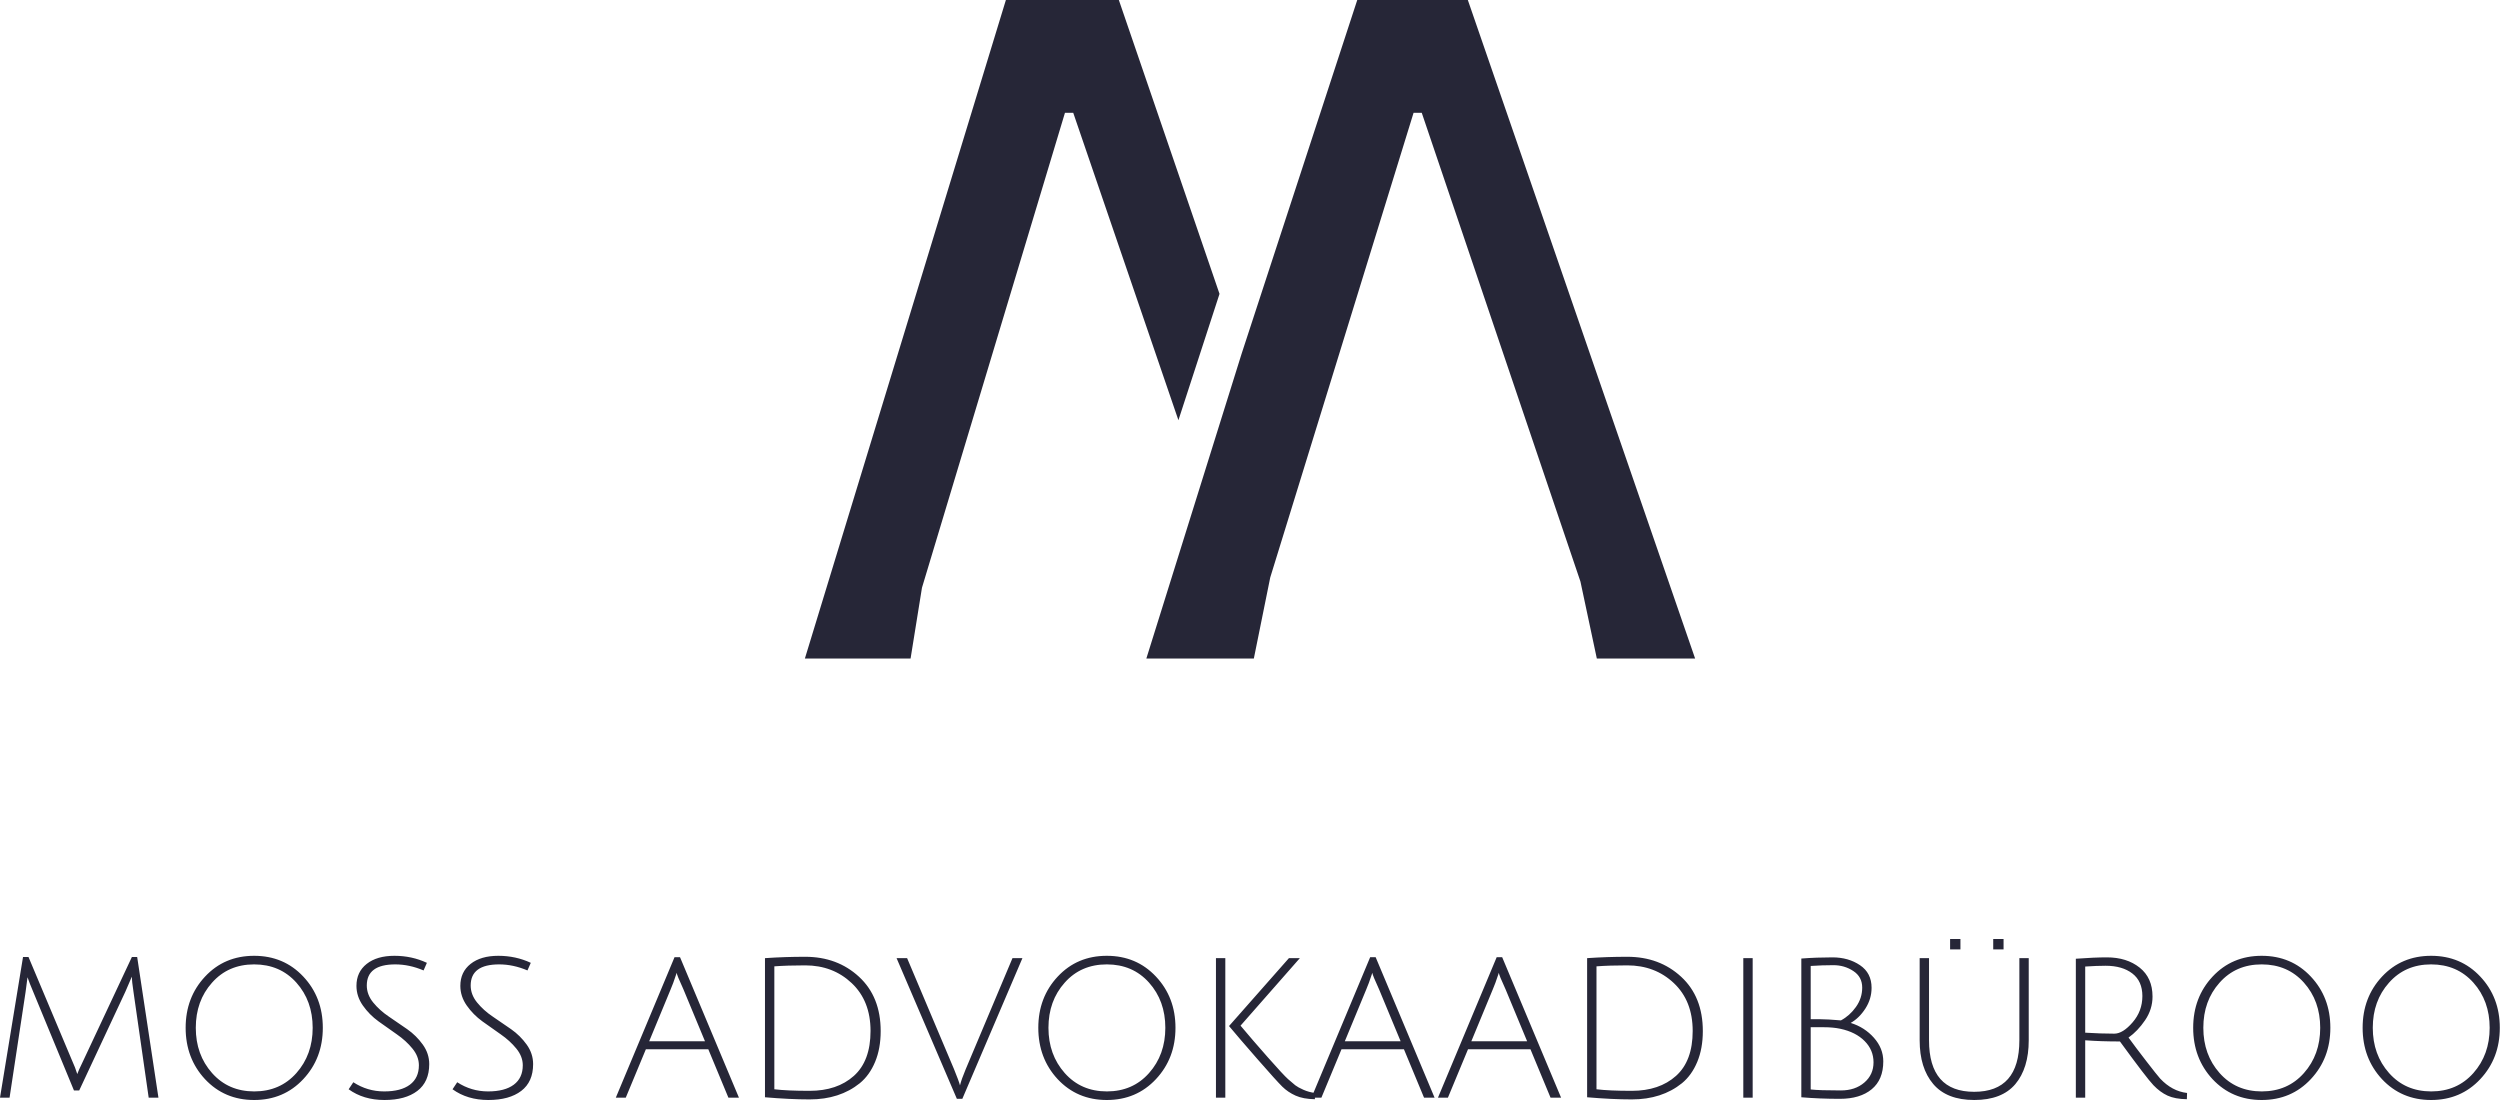 <?xml version="1.0" encoding="UTF-8"?>
<svg width="205px" height="91px" viewBox="0 0 205 91" version="1.1" xmlns="http://www.w3.org/2000/svg" xmlns:xlink="http://www.w3.org/1999/xlink">
    <!-- Generator: Sketch 57.1 (83088) - https://sketch.com -->
    <title>MOSSLogo</title>
    <desc>Created with Sketch.</desc>
    <g id="Raleway" stroke="none" stroke-width="1" fill="none" fill-rule="evenodd">
        <g id="MOSSLogo" fill="#262637" fill-rule="nonzero">
            <path d="M6.496,89.416 L6.064,89.416 L2.72,81.32 C2.528,80.872 2.373,80.477 2.256,80.136 L2.096,81.352 L0.784,90.008 L0,90.008 L1.888,78.472 L2.336,78.472 L5.904,86.952 C6.085,87.347 6.229,87.72 6.336,88.072 C6.368,87.955 6.533,87.587 6.832,86.968 L10.816,78.472 L11.248,78.472 L12.992,90.008 L12.192,90.008 L10.944,81.32 C10.859,80.776 10.816,80.365 10.816,80.088 C10.805,80.099 10.781,80.149 10.744,80.24 C10.707,80.331 10.643,80.48 10.552,80.688 C10.461,80.896 10.368,81.112 10.272,81.336 L6.496,89.416 Z M16.807,88.488 C15.751,87.347 15.223,85.944 15.223,84.28 C15.223,82.616 15.753,81.216 16.815,80.08 C17.876,78.944 19.217,78.376 20.839,78.376 C22.46,78.376 23.804,78.944 24.871,80.08 C25.937,81.216 26.471,82.616 26.471,84.28 C26.471,85.944 25.937,87.347 24.871,88.488 C23.804,89.629 22.46,90.2 20.839,90.2 C19.217,90.2 17.873,89.629 16.807,88.488 Z M17.383,80.584 C16.497,81.576 16.055,82.808 16.055,84.28 C16.055,85.752 16.5,86.989 17.391,87.992 C18.281,88.995 19.433,89.496 20.847,89.496 C22.26,89.496 23.412,88.995 24.303,87.992 C25.193,86.989 25.639,85.752 25.639,84.28 C25.639,82.808 25.193,81.573 24.303,80.576 C23.412,79.579 22.257,79.08 20.839,79.08 C19.42,79.08 18.268,79.581 17.383,80.584 Z M34.733,79.576 C33.955,79.245 33.181,79.08 32.413,79.08 C30.856,79.08 30.077,79.656 30.077,80.808 C30.077,81.309 30.253,81.776 30.605,82.208 C30.957,82.64 31.384,83.024 31.885,83.36 C32.387,83.696 32.888,84.04 33.389,84.392 C33.891,84.744 34.317,85.165 34.669,85.656 C35.021,86.147 35.197,86.68 35.197,87.256 C35.197,88.227 34.872,88.96 34.221,89.456 C33.571,89.952 32.672,90.2 31.525,90.2 C30.379,90.2 29.4,89.907 28.589,89.32 L28.973,88.744 C29.741,89.245 30.584,89.496 31.501,89.496 C32.419,89.496 33.123,89.312 33.613,88.944 C34.104,88.576 34.349,88.045 34.349,87.352 C34.349,86.872 34.173,86.416 33.821,85.984 C33.469,85.552 33.043,85.163 32.541,84.816 C32.04,84.469 31.539,84.115 31.037,83.752 C30.536,83.389 30.109,82.957 29.757,82.456 C29.405,81.955 29.229,81.416 29.229,80.84 C29.229,80.083 29.509,79.483 30.069,79.04 C30.629,78.597 31.387,78.376 32.341,78.376 C33.296,78.376 34.184,78.568 35.005,78.952 L34.733,79.576 Z M43.252,79.576 C42.473,79.245 41.7,79.08 40.932,79.08 C39.375,79.08 38.596,79.656 38.596,80.808 C38.596,81.309 38.772,81.776 39.124,82.208 C39.476,82.64 39.903,83.024 40.404,83.36 C40.905,83.696 41.407,84.04 41.908,84.392 C42.409,84.744 42.836,85.165 43.188,85.656 C43.54,86.147 43.716,86.68 43.716,87.256 C43.716,88.227 43.391,88.96 42.74,89.456 C42.089,89.952 41.191,90.2 40.044,90.2 C38.897,90.2 37.919,89.907 37.108,89.32 L37.492,88.744 C38.26,89.245 39.103,89.496 40.02,89.496 C40.937,89.496 41.641,89.312 42.132,88.944 C42.623,88.576 42.868,88.045 42.868,87.352 C42.868,86.872 42.692,86.416 42.34,85.984 C41.988,85.552 41.561,85.163 41.06,84.816 C40.559,84.469 40.057,84.115 39.556,83.752 C39.055,83.389 38.628,82.957 38.276,82.456 C37.924,81.955 37.748,81.416 37.748,80.84 C37.748,80.083 38.028,79.483 38.588,79.04 C39.148,78.597 39.905,78.376 40.86,78.376 C41.815,78.376 42.703,78.568 43.524,78.952 L43.252,79.576 Z M52.961,86.04 L51.313,90.008 L50.497,90.008 L55.313,78.488 L55.761,78.488 L60.593,90.008 L59.729,90.008 L58.081,86.04 L52.961,86.04 Z M55.489,79.768 C55.479,79.779 55.457,79.843 55.425,79.96 C55.276,80.419 55.132,80.808 54.993,81.128 L53.233,85.384 L57.809,85.384 L56.049,81.144 C55.676,80.333 55.489,79.875 55.489,79.768 Z M66.392,89.448 C67.896,89.448 69.104,89.04 70.016,88.224 C70.928,87.408 71.384,86.179 71.384,84.536 C71.384,82.893 70.869,81.587 69.84,80.616 C68.811,79.645 67.539,79.16 66.024,79.16 C65.053,79.16 64.211,79.187 63.496,79.24 L63.496,89.32 C64.189,89.405 65.155,89.448 66.392,89.448 Z M66.024,78.456 C67.784,78.456 69.256,79.003 70.44,80.096 C71.624,81.189 72.216,82.675 72.216,84.552 C72.216,85.501 72.064,86.341 71.76,87.072 C71.456,87.803 71.037,88.387 70.504,88.824 C69.405,89.709 68.035,90.152 66.392,90.152 C65.315,90.152 64.093,90.093 62.728,89.976 L62.728,78.568 C63.816,78.493 64.915,78.456 66.024,78.456 Z M79.183,87.688 L83.023,78.568 L83.839,78.568 L78.911,90.104 L78.463,90.104 L73.519,78.568 L74.383,78.568 L78.223,87.656 C78.489,88.307 78.655,88.755 78.719,89 C78.804,88.659 78.959,88.221 79.183,87.688 Z M86.725,88.488 C85.669,87.347 85.141,85.944 85.141,84.28 C85.141,82.616 85.672,81.216 86.733,80.08 C87.795,78.944 89.136,78.376 90.757,78.376 C92.379,78.376 93.723,78.944 94.789,80.08 C95.856,81.216 96.389,82.616 96.389,84.28 C96.389,85.944 95.856,87.347 94.789,88.488 C93.723,89.629 92.379,90.2 90.757,90.2 C89.136,90.2 87.792,89.629 86.725,88.488 Z M87.301,80.584 C86.416,81.576 85.973,82.808 85.973,84.28 C85.973,85.752 86.419,86.989 87.309,87.992 C88.2,88.995 89.352,89.496 90.765,89.496 C92.179,89.496 93.331,88.995 94.221,87.992 C95.112,86.989 95.557,85.752 95.557,84.28 C95.557,82.808 95.112,81.573 94.221,80.576 C93.331,79.579 92.176,79.08 90.757,79.08 C89.339,79.08 88.187,79.581 87.301,80.584 Z M106.588,78.568 L101.724,84.104 C102.375,84.883 103.124,85.752 103.972,86.712 C104.82,87.672 105.369,88.264 105.62,88.488 C105.871,88.712 106.068,88.88 106.212,88.992 C106.356,89.104 106.577,89.227 106.876,89.36 C107.175,89.493 107.495,89.581 107.836,89.624 L107.82,90.136 C107.18,90.125 106.652,90.027 106.236,89.84 C105.82,89.653 105.457,89.408 105.148,89.104 C104.839,88.8 104.164,88.053 103.124,86.864 C102.084,85.675 101.303,84.765 100.78,84.136 L105.692,78.568 L106.588,78.568 Z M100.476,78.568 L100.476,90.008 L99.708,90.008 L99.708,78.568 L100.476,78.568 Z M110.003,86.04 L108.355,90.008 L107.539,90.008 L112.355,78.488 L112.803,78.488 L117.635,90.008 L116.771,90.008 L115.123,86.04 L110.003,86.04 Z M112.531,79.768 C112.52,79.779 112.499,79.843 112.467,79.96 C112.317,80.419 112.173,80.808 112.035,81.128 L110.275,85.384 L114.851,85.384 L113.091,81.144 C112.717,80.333 112.531,79.875 112.531,79.768 Z M120.377,86.04 L118.729,90.008 L117.913,90.008 L122.729,78.488 L123.177,78.488 L128.009,90.008 L127.145,90.008 L125.497,86.04 L120.377,86.04 Z M122.905,79.768 C122.895,79.779 122.873,79.843 122.841,79.96 C122.692,80.419 122.548,80.808 122.409,81.128 L120.649,85.384 L125.225,85.384 L123.465,81.144 C123.092,80.333 122.905,79.875 122.905,79.768 Z M133.808,89.448 C135.312,89.448 136.52,89.04 137.432,88.224 C138.344,87.408 138.8,86.179 138.8,84.536 C138.8,82.893 138.285,81.587 137.256,80.616 C136.227,79.645 134.955,79.16 133.44,79.16 C132.469,79.16 131.627,79.187 130.912,79.24 L130.912,89.32 C131.605,89.405 132.571,89.448 133.808,89.448 Z M133.44,78.456 C135.2,78.456 136.672,79.003 137.856,80.096 C139.04,81.189 139.632,82.675 139.632,84.552 C139.632,85.501 139.48,86.341 139.176,87.072 C138.872,87.803 138.453,88.387 137.92,88.824 C136.821,89.709 135.451,90.152 133.808,90.152 C132.731,90.152 131.509,90.093 130.144,89.976 L130.144,78.568 C131.232,78.493 132.331,78.456 133.44,78.456 Z M142.951,90.008 L142.951,78.568 L143.719,78.568 L143.719,90.008 L142.951,90.008 Z M147.709,78.6 C148.541,78.536 149.392,78.504 150.261,78.504 C151.131,78.504 151.883,78.717 152.517,79.144 C153.152,79.571 153.469,80.189 153.469,81 C153.469,81.608 153.301,82.173 152.965,82.696 C152.629,83.219 152.227,83.613 151.757,83.88 C152.515,84.115 153.149,84.52 153.661,85.096 C154.173,85.672 154.429,86.317 154.429,87.032 C154.429,88.035 154.112,88.797 153.477,89.32 C152.843,89.843 151.973,90.104 150.869,90.104 C149.765,90.104 148.712,90.061 147.709,89.976 L147.709,78.6 Z M150.957,89.416 C151.736,89.416 152.376,89.2 152.877,88.768 C153.379,88.336 153.629,87.784 153.629,87.112 C153.629,86.44 153.387,85.859 152.901,85.368 C152.416,84.877 151.752,84.541 150.909,84.36 C150.515,84.275 150.059,84.232 149.541,84.232 L148.477,84.232 L148.477,89.336 C148.947,89.389 149.773,89.416 150.957,89.416 Z M152.701,80.984 C152.701,80.397 152.459,79.944 151.973,79.624 C151.488,79.304 150.944,79.144 150.341,79.144 C149.739,79.144 149.117,79.165 148.477,79.208 L148.477,83.576 L149.261,83.576 C149.645,83.576 150.211,83.608 150.957,83.672 C151.437,83.416 151.848,83.048 152.189,82.568 C152.531,82.088 152.701,81.56 152.701,80.984 Z M165.252,88.904 C164.516,89.768 163.396,90.2 161.892,90.2 C160.388,90.2 159.265,89.763 158.524,88.888 C157.783,88.013 157.412,86.819 157.412,85.304 L157.412,78.568 L158.18,78.568 L158.18,85.304 C158.18,88.12 159.415,89.528 161.884,89.528 C164.353,89.528 165.588,88.12 165.588,85.304 L165.588,78.568 L166.356,78.568 L166.356,85.304 C166.356,86.829 165.988,88.029 165.252,88.904 Z M159.908,77.848 L159.908,77 L160.756,77 L160.756,77.848 L159.908,77.848 Z M163.444,77.848 L163.444,77 L164.292,77 L164.292,77.848 L163.444,77.848 Z M170.219,90.008 L170.219,78.616 C171.232,78.541 172.08,78.504 172.763,78.504 C173.851,78.504 174.747,78.784 175.451,79.344 C176.155,79.904 176.507,80.696 176.507,81.72 C176.507,82.413 176.304,83.059 175.899,83.656 C175.493,84.253 175.04,84.728 174.539,85.08 C174.933,85.624 175.421,86.272 176.003,87.024 C176.584,87.776 176.96,88.248 177.131,88.44 C177.781,89.133 178.517,89.528 179.339,89.624 L179.323,90.136 C178.672,90.125 178.144,90.027 177.739,89.84 C177.333,89.653 176.947,89.368 176.579,88.984 C176.211,88.6 175.296,87.405 173.835,85.4 C172.789,85.4 171.84,85.368 170.987,85.304 L170.987,90.008 L170.219,90.008 Z M173.371,84.76 C173.84,84.76 174.341,84.451 174.875,83.832 C175.408,83.213 175.675,82.496 175.675,81.68 C175.675,80.864 175.4,80.245 174.851,79.824 C174.301,79.403 173.573,79.192 172.667,79.192 C172.187,79.192 171.627,79.213 170.987,79.256 L170.987,84.68 C171.84,84.733 172.635,84.76 173.371,84.76 Z M181.425,88.488 C180.369,87.347 179.841,85.944 179.841,84.28 C179.841,82.616 180.372,81.216 181.433,80.08 C182.495,78.944 183.836,78.376 185.457,78.376 C187.079,78.376 188.423,78.944 189.489,80.08 C190.556,81.216 191.089,82.616 191.089,84.28 C191.089,85.944 190.556,87.347 189.489,88.488 C188.423,89.629 187.079,90.2 185.457,90.2 C183.836,90.2 182.492,89.629 181.425,88.488 Z M182.001,80.584 C181.116,81.576 180.673,82.808 180.673,84.28 C180.673,85.752 181.119,86.989 182.009,87.992 C182.9,88.995 184.052,89.496 185.465,89.496 C186.879,89.496 188.031,88.995 188.921,87.992 C189.812,86.989 190.257,85.752 190.257,84.28 C190.257,82.808 189.812,81.573 188.921,80.576 C188.031,79.579 186.876,79.08 185.457,79.08 C184.039,79.08 182.887,79.581 182.001,80.584 Z M195.32,88.488 C194.264,87.347 193.736,85.944 193.736,84.28 C193.736,82.616 194.267,81.216 195.328,80.08 C196.389,78.944 197.731,78.376 199.352,78.376 C200.973,78.376 202.317,78.944 203.384,80.08 C204.451,81.216 204.984,82.616 204.984,84.28 C204.984,85.944 204.451,87.347 203.384,88.488 C202.317,89.629 200.973,90.2 199.352,90.2 C197.731,90.2 196.387,89.629 195.32,88.488 Z M195.896,80.584 C195.011,81.576 194.568,82.808 194.568,84.28 C194.568,85.752 195.013,86.989 195.904,87.992 C196.795,88.995 197.947,89.496 199.36,89.496 C200.773,89.496 201.925,88.995 202.816,87.992 C203.707,86.989 204.152,85.752 204.152,84.28 C204.152,82.808 203.707,81.573 202.816,80.576 C201.925,79.579 200.771,79.08 199.352,79.08 C197.933,79.08 196.781,79.581 195.896,80.584 Z" id="MOSSADVOKAADIBÜROO"></path>
            <path d="M100,29.902 L91.745,54 L82.483,54 L66,0 L74.667,0 L75.601,5.804 L87.326,44.748 L88.006,44.748 L96.63,19.543 M94,0 L102.815,0 L104.159,6.645 L115.912,44.748 L116.584,44.748 L129.597,6.308 L130.94,0 L139,0 L120.362,54 L120.362,54 L111.295,54 L101.808,24.981" id="Shape-Copy-5" transform="translate(102.5, 27) scale(1, -1) translate(-102.5, -27) "></path>
        </g>
    </g>
</svg>